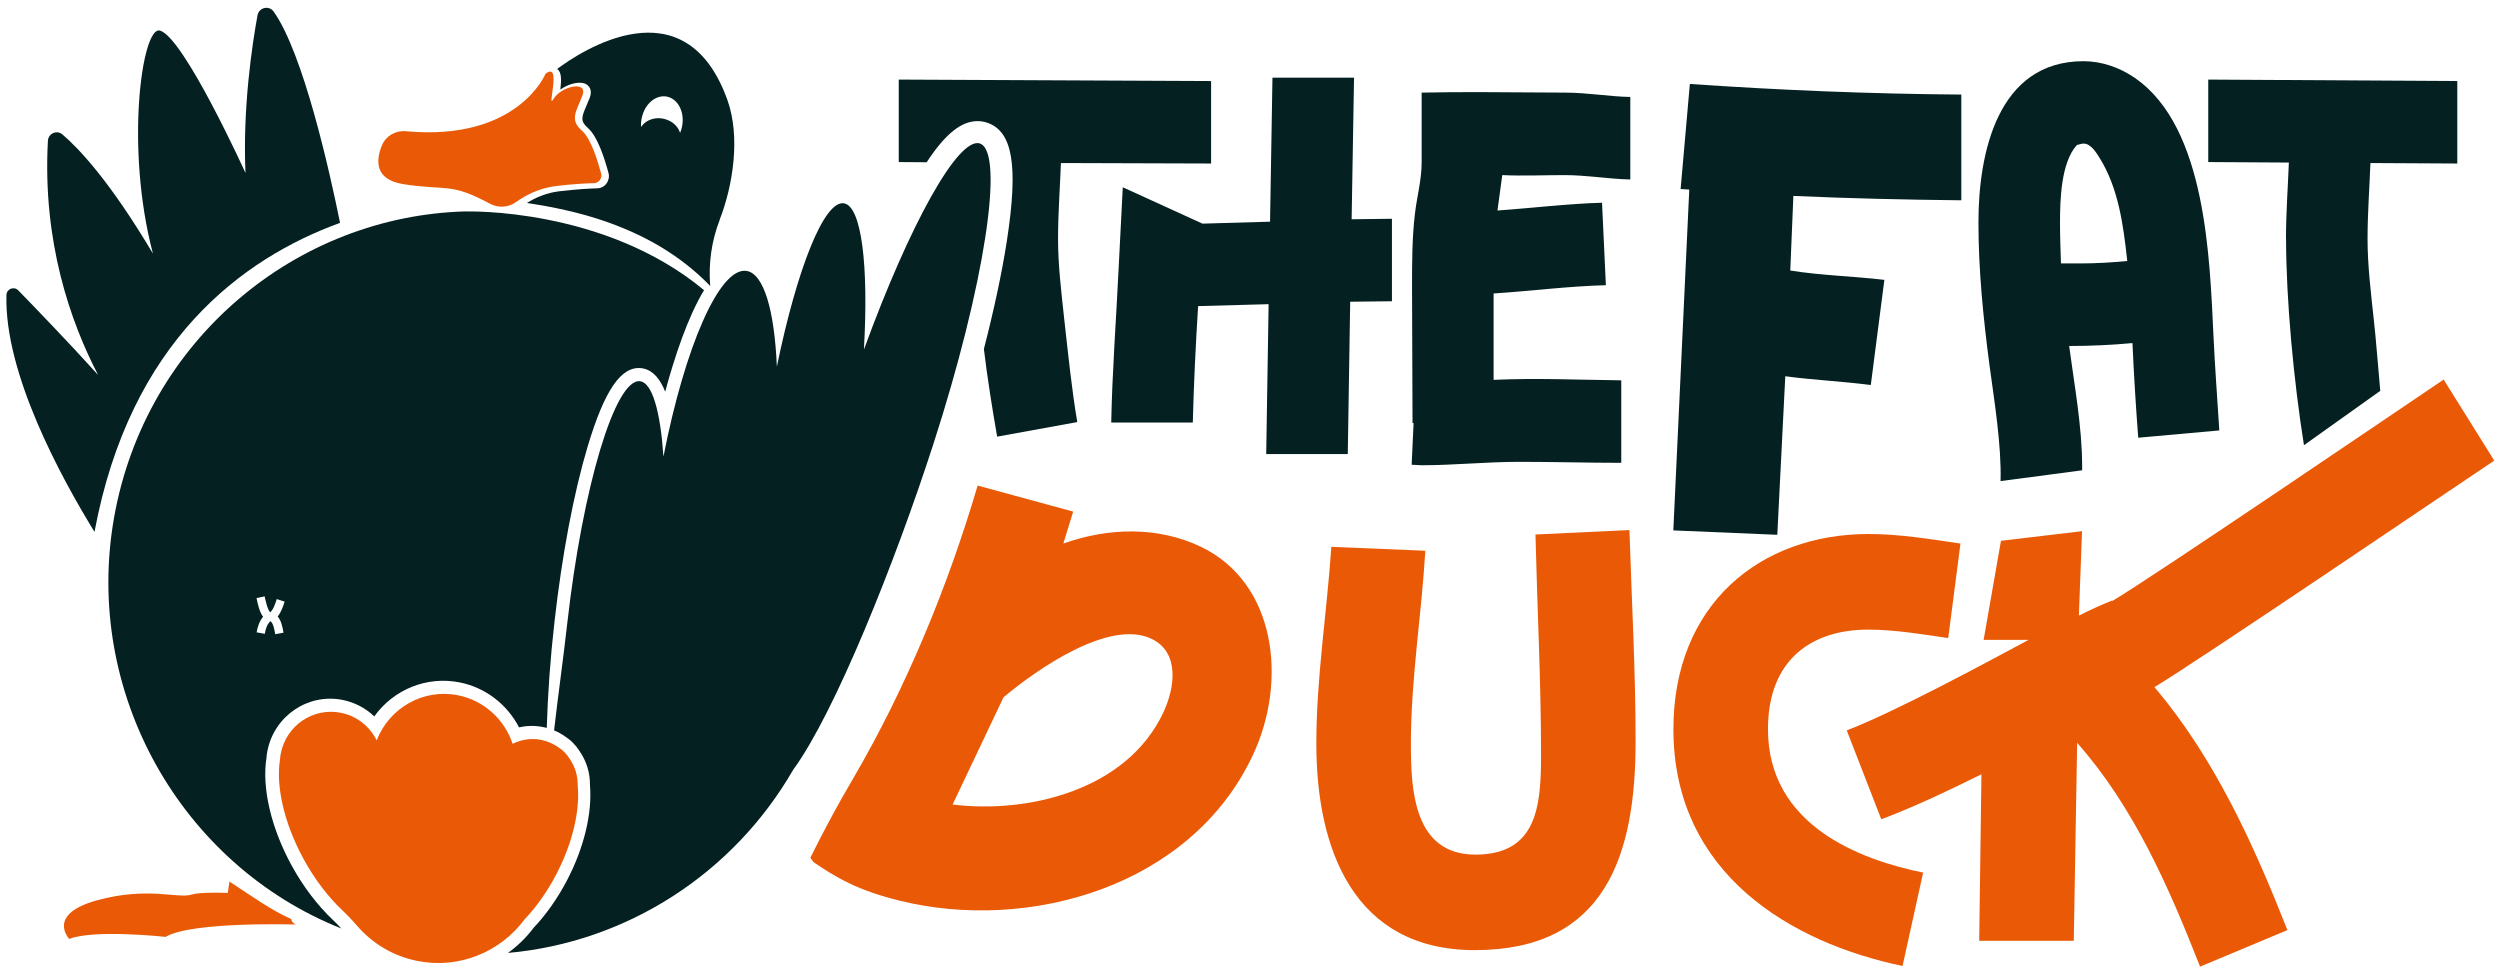 <svg width="196" height="76" viewBox="0 0 196 76" fill="none" xmlns="http://www.w3.org/2000/svg">
<path d="M132.5 6.583C139.544 7.071 146.625 7.36 153.767 7.414V15.703C149.378 15.657 144.989 15.558 140.6 15.36L140.358 21.209C142.772 21.598 145.275 21.651 147.734 21.941L146.671 30.184C144.401 29.894 142.183 29.795 139.966 29.498L139.34 41.928L131.188 41.584L132.439 14.864L131.761 14.818L132.485 6.575L132.5 6.583Z" fill="#042021"/>
<path d="M156.844 37.718C156.92 34.905 156.354 31.42 155.977 28.644C155.487 24.915 155.11 21.186 155.11 17.427C155.11 11.989 156.618 4.798 163.345 4.798C164.778 4.798 166.204 5.294 167.41 6.133C172.976 10.014 173.24 20.24 173.542 26.44C173.655 28.873 173.843 31.305 173.994 33.745L167.637 34.317C167.448 31.847 167.297 29.376 167.184 26.898C165.532 27.05 163.873 27.126 162.222 27.126C162.636 30.245 163.24 33.448 163.24 36.605V36.872L156.844 37.718ZM163.164 20.652C164.371 20.652 165.57 20.576 166.777 20.462C166.475 17.686 166.098 14.758 164.597 12.363C164.333 11.944 163.919 11.257 163.353 11.257C163.164 11.257 163.014 11.334 162.825 11.372C161.581 12.744 161.505 15.673 161.505 17.457C161.505 18.525 161.543 19.585 161.581 20.652H163.157H163.164Z" fill="#042021"/>
<path d="M179.228 18.715C179.228 23.512 179.832 29.91 180.631 34.904L186.612 30.642C186.431 28.621 186.272 26.539 186.106 25.067C185.88 22.94 185.616 20.843 185.616 18.715C185.616 16.74 185.767 14.757 185.842 12.782L192.652 12.82V6.354L173.127 6.239V12.706L179.447 12.744C179.371 14.719 179.221 16.702 179.221 18.715H179.228Z" fill="#042021"/>
<path d="M84.142 40.097L83.365 42.614C86.88 41.363 90.779 41.249 94.158 42.873C100.055 45.702 100.953 53.389 98.23 59.192C93.343 69.617 80.507 73.086 70.544 70.615C68.961 70.227 67.656 69.769 66.585 69.251C65.431 68.694 64.541 68.114 63.78 67.588L63.531 67.253C64.617 65.049 65.695 63.059 66.947 60.931C71.08 53.831 74.331 45.931 76.646 38.069L84.127 40.105L84.142 40.097ZM91.201 55.867C92.121 53.908 92.506 51.147 90.274 50.08C86.97 48.501 81.261 52.497 78.674 54.67L74.685 63.074C80.56 63.806 88.335 61.976 91.201 55.867Z" fill="#EA5906"/>
<path d="M111.745 43.194C111.443 48.265 110.614 53.244 110.614 58.316C110.614 61.93 110.832 67.001 115.674 67.001C120.516 67.001 120.818 63.165 120.818 59.192C120.818 53.412 120.516 47.639 120.38 41.905L127.748 41.554C127.922 47.068 128.231 52.581 128.231 58.133C128.231 67.039 125.878 74.49 115.629 74.49C106.119 74.49 103.2 66.551 103.2 58.308C103.2 53.145 104.03 48.036 104.377 42.873L111.745 43.178V43.194Z" fill="#EA5906"/>
<path d="M152.742 50.026C150.645 49.721 148.556 49.362 146.46 49.362C142.101 49.362 138.609 51.658 138.609 57.164C138.609 64.705 145.804 67.397 150.774 68.412L149.16 75.732C140.479 73.925 131.195 68.541 131.195 57.171C131.195 47.38 137.998 41.866 146.505 41.866C148.903 41.866 151.301 42.263 153.7 42.614L152.742 50.018V50.026ZM163.232 41.645L162.984 48.264C163.858 47.822 164.726 47.426 165.601 47.075V47.12C168.738 45.267 188.573 31.785 191.582 29.757L195.549 36.109C192.321 38.267 172.23 51.887 168.911 53.869C173.617 59.428 176.672 66.169 179.334 72.918L172.486 75.785C170.043 69.571 167.297 63.264 162.848 58.239L162.584 73.757H155.17L155.344 60.702C152.855 61.937 150.283 63.173 147.493 64.233L144.785 57.263C148.579 55.806 155.6 52.016 159.047 50.163H155.517L156.875 42.4L163.225 41.645H163.232Z" fill="#EA5906"/>
<path d="M94.271 17.533L99.572 17.38L99.761 6.087H106.156L105.968 17.19L109.128 17.151V23.618L105.855 23.656L105.666 35.598H99.271L99.459 23.847L93.931 23.999C93.743 27.042 93.592 30.085 93.516 33.127H87.121C87.197 29.17 87.498 25.22 87.687 21.3L88.026 14.681L94.271 17.533Z" fill="#042021"/>
<path d="M110.817 33.166H110.742L110.704 22.513C110.704 20.614 110.704 18.669 110.93 16.77C111.081 15.436 111.458 14.109 111.458 12.736V7.261C113.034 7.223 114.58 7.223 116.157 7.223C118.336 7.223 120.523 7.261 122.703 7.261C124.43 7.261 126.127 7.566 127.816 7.604V14.071C126.089 14.033 124.392 13.728 122.665 13.728C121.051 13.728 119.392 13.804 117.778 13.728C117.665 14.643 117.514 15.588 117.401 16.504C120.146 16.313 122.854 15.97 125.599 15.894L125.901 22.36C122.967 22.436 120.033 22.818 117.099 23.008V29.78C120.448 29.627 123.759 29.78 127.107 29.818V36.285C124.437 36.285 121.805 36.208 119.136 36.208C116.466 36.208 114.022 36.475 111.466 36.475C111.202 36.475 110.938 36.437 110.674 36.437L110.825 33.166H110.817Z" fill="#042021"/>
<path d="M94.95 12.82V6.354C88.441 6.316 76.97 6.278 70.462 6.239V12.706L72.649 12.721C74.12 10.487 75.364 9.496 76.639 9.496C76.887 9.496 77.136 9.534 77.37 9.61C79.399 10.281 79.851 12.965 78.939 18.883C78.554 21.377 77.936 24.259 77.136 27.363C77.415 29.658 77.777 31.953 78.177 34.233L84.459 33.09C84.007 30.428 83.743 27.729 83.441 25.067C83.215 22.94 82.951 20.843 82.951 18.715C82.951 16.74 83.102 14.757 83.177 12.782L94.95 12.82Z" fill="#042021"/>
<path d="M76.834 11.249C75.13 10.685 71.306 17.609 67.731 27.408C68.109 20.82 67.55 16.145 66.155 15.939C64.602 15.71 62.482 21.087 60.906 28.743C60.718 24.35 59.888 21.445 58.523 21.239C56.411 20.926 53.704 27.172 52.014 35.797C51.773 32.251 51.14 30.001 50.174 29.887C48.229 29.666 45.679 38.168 44.473 48.875C44.164 51.62 43.749 54.556 43.44 57.263C43.734 57.385 44.013 57.537 44.277 57.72C44.737 58.01 45.129 58.399 45.438 58.887C45.981 59.673 46.268 60.595 46.253 61.556C46.441 63.768 45.778 66.505 44.428 69.067C43.704 70.44 42.814 71.706 41.841 72.735C41.268 73.498 40.581 74.161 39.827 74.71C49.141 73.879 57.505 68.48 62.188 60.344C65.439 55.921 70.19 44.055 73.184 34.79C77.174 22.444 78.803 11.905 76.819 11.249H76.834Z" fill="#042021"/>
<path d="M45.295 61.602C45.31 60.824 45.076 60.077 44.647 59.467C44.413 59.101 44.126 58.803 43.779 58.59C43.387 58.315 42.942 58.117 42.444 58.01C41.652 57.85 40.868 57.98 40.189 58.315C39.563 56.432 37.987 54.929 35.913 54.51C33.175 53.961 30.513 55.509 29.533 58.048C28.997 56.966 27.994 56.134 26.727 55.883C24.555 55.448 22.444 56.874 22.014 59.07C21.984 59.23 21.961 59.391 21.953 59.551C21.622 61.594 22.248 64.515 23.816 67.375C24.691 68.976 25.747 70.333 26.833 71.363C27.233 71.737 27.61 72.133 27.964 72.545C29.156 73.94 30.792 74.955 32.715 75.336C36.011 75.999 39.247 74.619 41.132 72.072C42.029 71.126 42.882 69.945 43.591 68.587C44.903 66.094 45.476 63.547 45.295 61.594V61.602Z" fill="#EA5906"/>
<path d="M7.406 41.714C10.196 26.722 19.027 20.248 26.66 17.472C25.83 13.369 23.764 4.135 21.448 0.901C21.086 0.398 20.302 0.589 20.189 1.199C19.774 3.471 19.02 8.435 19.246 13.56C19.246 13.56 14.382 2.853 12.526 2.396C11.131 2.053 9.789 11.562 11.991 19.882C8.597 14.178 6.176 11.631 4.894 10.54C4.457 10.166 3.786 10.464 3.755 11.043C3.326 18.928 5.505 25.197 7.692 29.398C5.271 26.722 2.707 24.076 1.433 22.764C1.093 22.421 0.513 22.65 0.505 23.138C0.332 29.231 4.728 37.337 7.413 41.706L7.406 41.714Z" fill="#042021"/>
<path d="M17.987 69.121L17.858 70.005C16.591 69.952 15.46 69.998 15.023 70.135C13.952 70.478 11.599 69.487 7.602 70.585C3.597 71.691 5.43 73.612 5.43 73.612C7.391 72.842 12.986 73.452 12.986 73.452C15.03 72.225 23.19 72.484 23.19 72.484C23.19 72.484 22.866 72.354 22.836 72.057C21.222 71.332 19.819 70.311 17.987 69.113V69.121Z" fill="#EA5906"/>
<path d="M36.577 16.572C23.243 16.9 11.463 26.615 8.959 40.486C6.478 54.289 14.208 67.802 26.765 72.796C26.546 72.568 26.327 72.331 26.086 72.11C24.887 70.974 23.771 69.51 22.873 67.87C21.259 64.927 20.52 61.777 20.89 59.429C20.905 59.223 20.928 59.04 20.965 58.872C21.501 56.127 24.155 54.327 26.87 54.876C27.813 55.067 28.665 55.517 29.344 56.165C30.845 54.068 33.447 52.977 36.056 53.504C38.062 53.908 39.759 55.219 40.694 57.027C41.313 56.882 41.954 56.874 42.587 57.004C42.685 57.019 42.776 57.049 42.866 57.072C42.942 54.487 43.138 51.673 43.47 48.76C44.058 43.522 44.986 38.626 46.079 34.981C47.407 30.565 48.704 28.682 50.287 28.865C50.333 28.865 50.378 28.88 50.423 28.888C51.223 29.048 51.766 29.742 52.15 30.71C52.889 27.973 53.915 24.869 55.197 22.749C47.376 16.244 36.569 16.58 36.569 16.58L36.577 16.572ZM22.217 49.607L21.576 49.721C21.538 49.469 21.425 48.821 21.199 48.699C20.928 48.959 20.814 49.332 20.762 49.691L20.121 49.576C20.189 49.142 20.339 48.699 20.626 48.356C20.339 47.975 20.211 47.357 20.113 46.892L20.747 46.755C20.814 47.052 20.973 47.807 21.184 48.005C21.433 47.8 21.599 47.281 21.697 46.968L22.315 47.166C22.187 47.571 22.036 47.998 21.772 48.333C22.059 48.676 22.157 49.172 22.225 49.607H22.217Z" fill="#042021"/>
<path d="M42.769 5.782C42.769 5.782 40.619 11.097 31.81 10.289C31.011 10.212 30.249 10.655 29.94 11.402C29.48 12.531 29.322 14.071 31.622 14.437C34.985 14.971 35.272 14.277 38.409 15.97C39.05 16.313 39.842 16.282 40.438 15.855C41.132 15.352 42.21 14.757 43.568 14.59C44.925 14.422 45.944 14.376 46.562 14.361C46.947 14.353 47.226 13.979 47.128 13.598C46.856 12.584 46.321 10.845 45.627 10.251C44.631 9.381 45.182 8.748 45.657 7.505C46.132 6.262 43.975 6.773 43.394 7.757C42.814 8.741 44.103 4.752 42.769 5.782Z" fill="#EA5906"/>
<path fill-rule="evenodd" clip-rule="evenodd" d="M57.03 7.841C58.078 10.777 57.444 14.605 56.426 17.213H56.434C55.785 18.875 55.536 20.66 55.68 22.421C53.425 20.088 50.566 18.372 47.029 17.213C45.295 16.648 43.402 16.221 41.305 15.916C41.939 15.52 42.813 15.116 43.862 14.994C45.234 14.834 46.23 14.78 46.826 14.765C47.112 14.757 47.376 14.62 47.55 14.384C47.723 14.147 47.783 13.85 47.708 13.568C47.369 12.309 46.826 10.678 46.102 10.045C45.463 9.49 45.603 9.163 45.977 8.286L45.981 8.275C46.064 8.092 46.147 7.894 46.23 7.681C46.351 7.368 46.351 7.101 46.23 6.88C46.154 6.743 46.004 6.567 45.687 6.506C45.212 6.415 44.48 6.621 43.93 7.025C44.013 6.331 44.05 5.645 43.681 5.408C45.468 4.066 53.704 -1.447 57.03 7.841ZM53.319 10.418C53.184 10.007 52.874 9.64 52.407 9.435H52.399C51.6 9.076 50.68 9.313 50.257 9.961C50.235 9.579 50.295 9.168 50.453 8.786C50.883 7.749 51.879 7.269 52.671 7.719C53.463 8.169 53.757 9.366 53.327 10.395C53.319 10.403 53.319 10.411 53.319 10.418Z" fill="#042021"/>
</svg>
